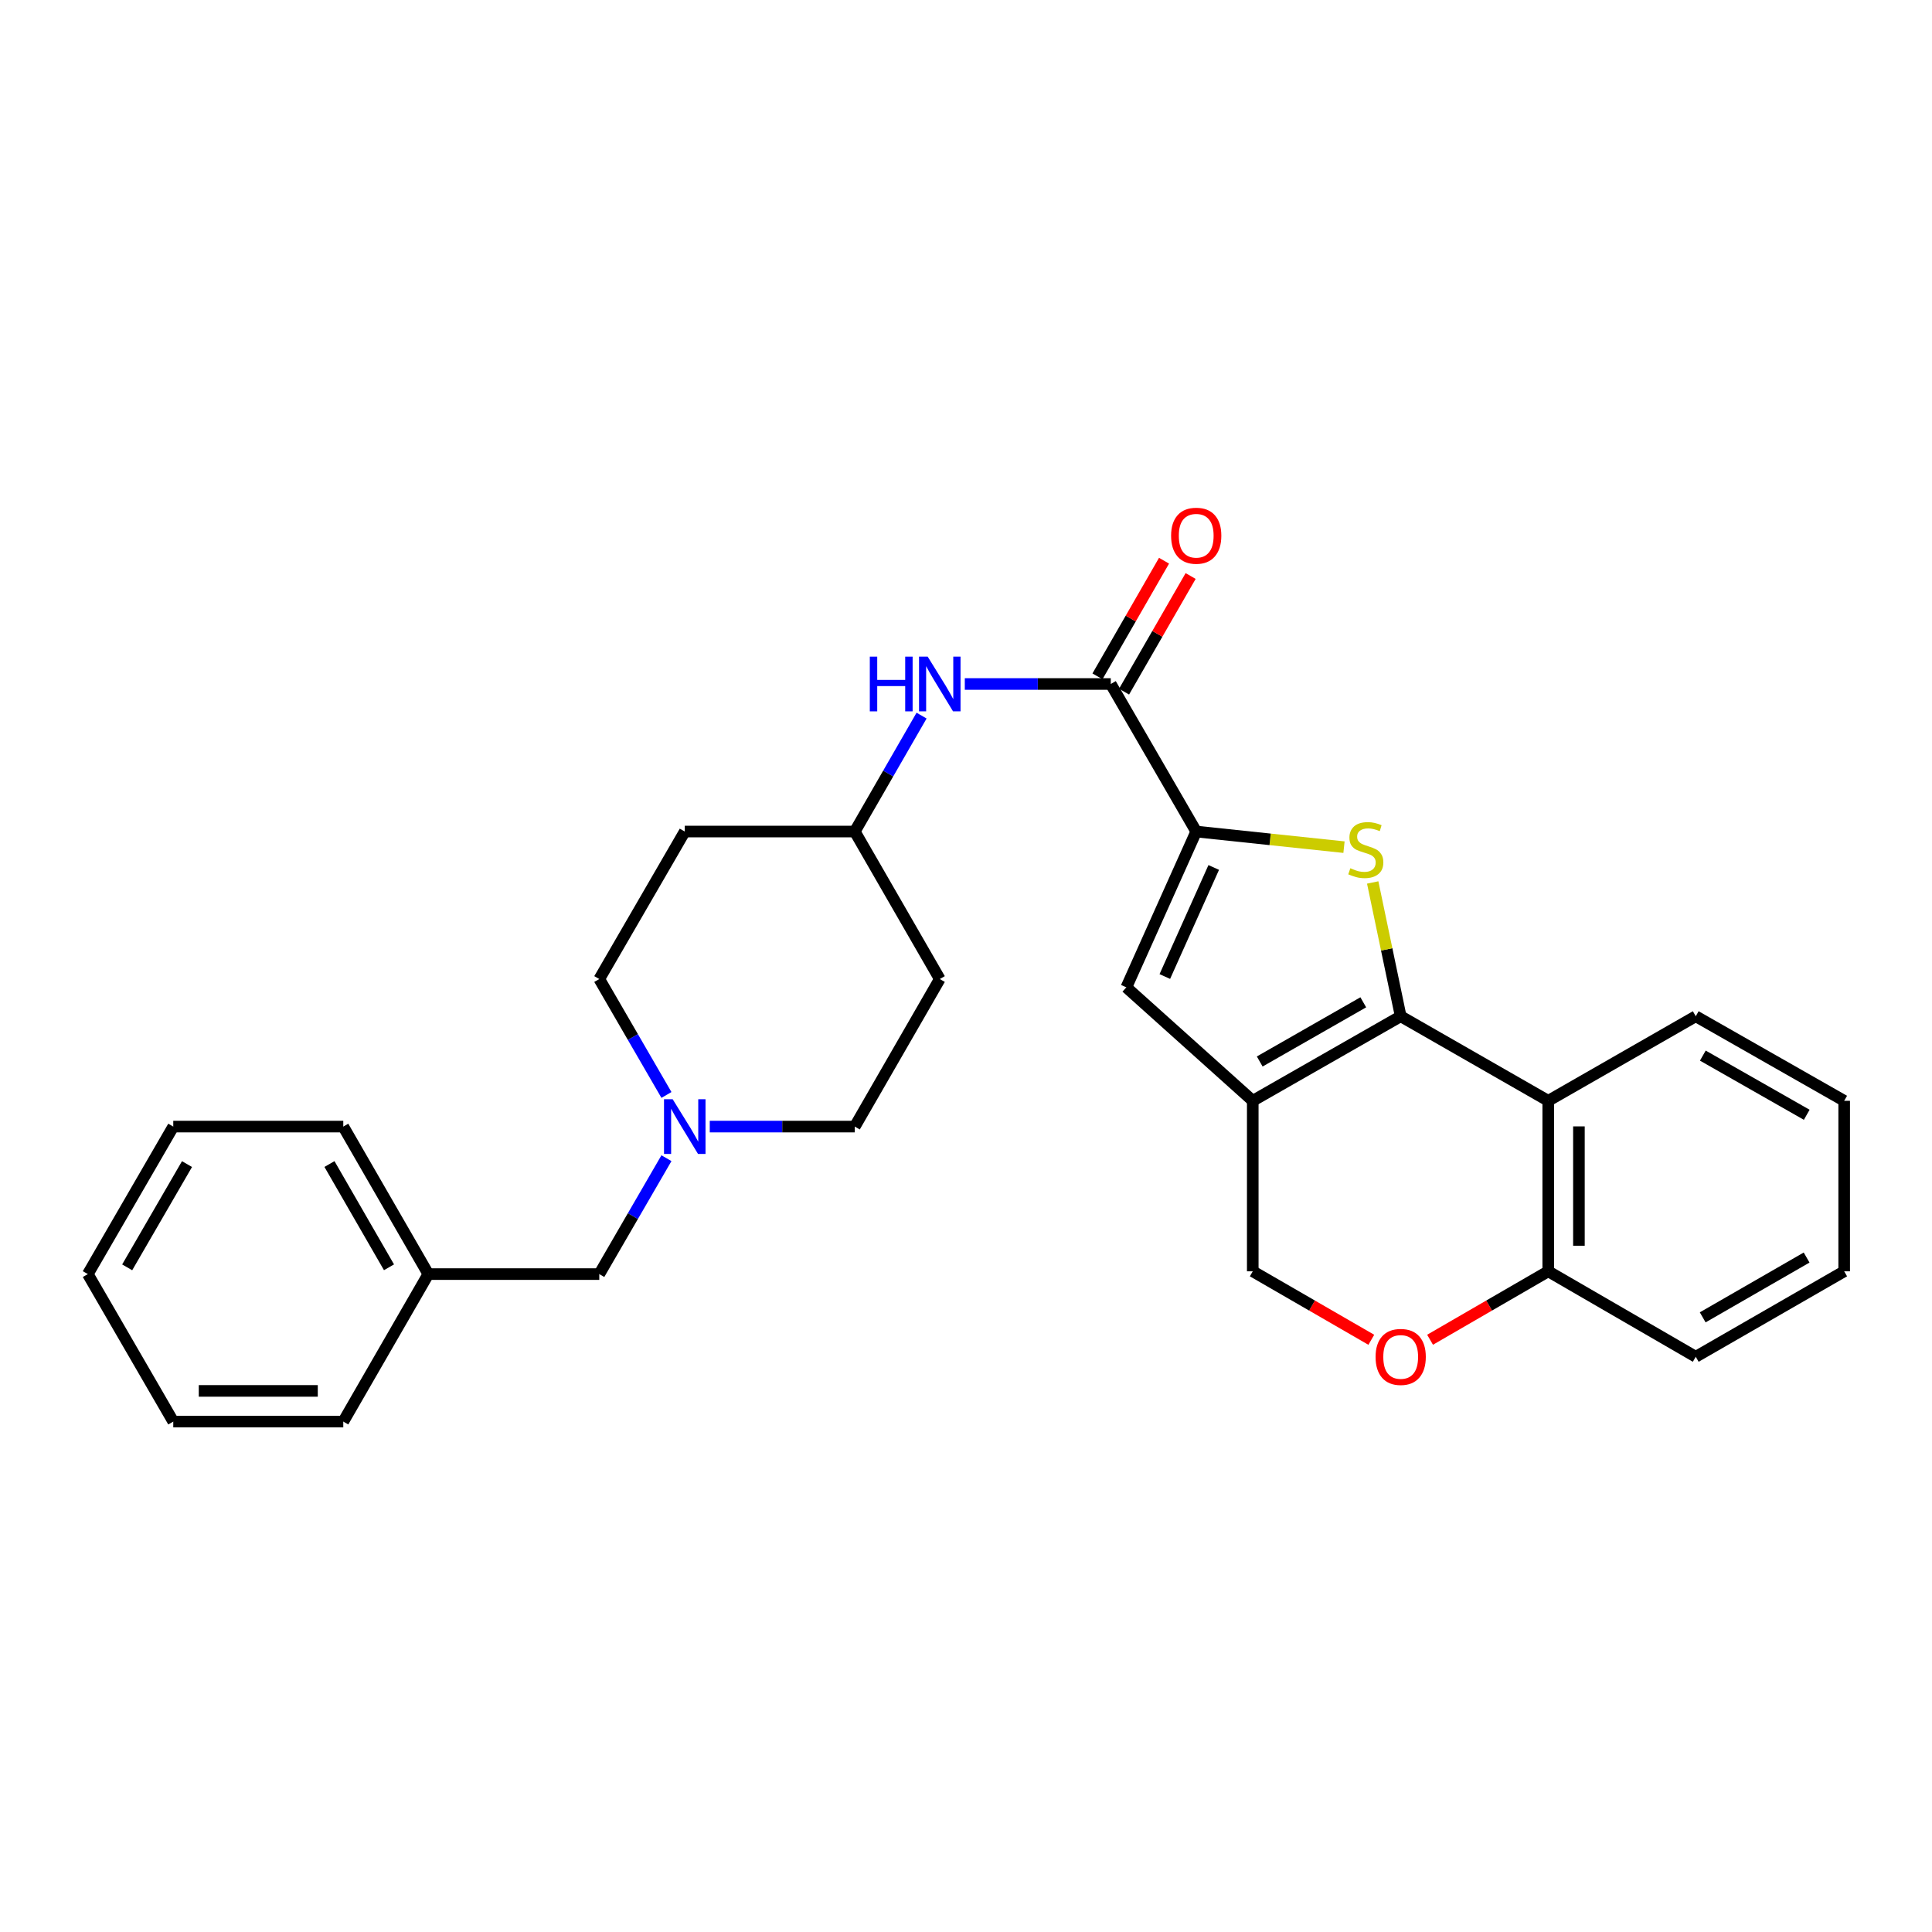 <?xml version='1.0' encoding='iso-8859-1'?>
<svg version='1.1' baseProfile='full'
              xmlns='http://www.w3.org/2000/svg'
                      xmlns:rdkit='http://www.rdkit.org/xml'
                      xmlns:xlink='http://www.w3.org/1999/xlink'
                  xml:space='preserve'
width='1000px' height='1000px' viewBox='0 0 1000 1000'>
<!-- END OF HEADER -->
<rect style='opacity:1.0;fill:#FFFFFF;stroke:none' width='1000' height='1000' x='0' y='0'> </rect>
<path class='bond-0' d='M 724.996,526.016 L 717.753,491.389' style='fill:none;fill-rule:evenodd;stroke:#000000;stroke-width:6px;stroke-linecap:butt;stroke-linejoin:miter;stroke-opacity:1' />
<path class='bond-0' d='M 717.753,491.389 L 710.51,456.762' style='fill:none;fill-rule:evenodd;stroke:#CCCC00;stroke-width:6px;stroke-linecap:butt;stroke-linejoin:miter;stroke-opacity:1' />
<path class='bond-1' d='M 724.996,526.016 L 648.424,569.777' style='fill:none;fill-rule:evenodd;stroke:#000000;stroke-width:6px;stroke-linecap:butt;stroke-linejoin:miter;stroke-opacity:1' />
<path class='bond-1' d='M 705.631,518.792 L 652.03,549.425' style='fill:none;fill-rule:evenodd;stroke:#000000;stroke-width:6px;stroke-linecap:butt;stroke-linejoin:miter;stroke-opacity:1' />
<path class='bond-4' d='M 724.996,526.016 L 801.366,569.777' style='fill:none;fill-rule:evenodd;stroke:#000000;stroke-width:6px;stroke-linecap:butt;stroke-linejoin:miter;stroke-opacity:1' />
<path class='bond-2' d='M 695.65,438.485 L 657.405,434.445' style='fill:none;fill-rule:evenodd;stroke:#CCCC00;stroke-width:6px;stroke-linecap:butt;stroke-linejoin:miter;stroke-opacity:1' />
<path class='bond-2' d='M 657.405,434.445 L 619.159,430.404' style='fill:none;fill-rule:evenodd;stroke:#000000;stroke-width:6px;stroke-linecap:butt;stroke-linejoin:miter;stroke-opacity:1' />
<path class='bond-3' d='M 648.424,569.777 L 582.995,511.044' style='fill:none;fill-rule:evenodd;stroke:#000000;stroke-width:6px;stroke-linecap:butt;stroke-linejoin:miter;stroke-opacity:1' />
<path class='bond-9' d='M 648.424,569.777 L 648.424,658.03' style='fill:none;fill-rule:evenodd;stroke:#000000;stroke-width:6px;stroke-linecap:butt;stroke-linejoin:miter;stroke-opacity:1' />
<path class='bond-5' d='M 619.159,430.404 L 574.931,354.035' style='fill:none;fill-rule:evenodd;stroke:#000000;stroke-width:6px;stroke-linecap:butt;stroke-linejoin:miter;stroke-opacity:1' />
<path class='bond-29' d='M 619.159,430.404 L 582.995,511.044' style='fill:none;fill-rule:evenodd;stroke:#000000;stroke-width:6px;stroke-linecap:butt;stroke-linejoin:miter;stroke-opacity:1' />
<path class='bond-29' d='M 628.225,448.999 L 602.91,505.447' style='fill:none;fill-rule:evenodd;stroke:#000000;stroke-width:6px;stroke-linecap:butt;stroke-linejoin:miter;stroke-opacity:1' />
<path class='bond-10' d='M 801.366,569.777 L 801.366,658.03' style='fill:none;fill-rule:evenodd;stroke:#000000;stroke-width:6px;stroke-linecap:butt;stroke-linejoin:miter;stroke-opacity:1' />
<path class='bond-10' d='M 817.247,583.015 L 817.247,644.792' style='fill:none;fill-rule:evenodd;stroke:#000000;stroke-width:6px;stroke-linecap:butt;stroke-linejoin:miter;stroke-opacity:1' />
<path class='bond-18' d='M 801.366,569.777 L 877.717,526.016' style='fill:none;fill-rule:evenodd;stroke:#000000;stroke-width:6px;stroke-linecap:butt;stroke-linejoin:miter;stroke-opacity:1' />
<path class='bond-7' d='M 574.931,354.035 L 537.157,354.035' style='fill:none;fill-rule:evenodd;stroke:#000000;stroke-width:6px;stroke-linecap:butt;stroke-linejoin:miter;stroke-opacity:1' />
<path class='bond-7' d='M 537.157,354.035 L 499.383,354.035' style='fill:none;fill-rule:evenodd;stroke:#0000FF;stroke-width:6px;stroke-linecap:butt;stroke-linejoin:miter;stroke-opacity:1' />
<path class='bond-11' d='M 581.813,357.997 L 599.04,328.071' style='fill:none;fill-rule:evenodd;stroke:#000000;stroke-width:6px;stroke-linecap:butt;stroke-linejoin:miter;stroke-opacity:1' />
<path class='bond-11' d='M 599.04,328.071 L 616.268,298.145' style='fill:none;fill-rule:evenodd;stroke:#FF0000;stroke-width:6px;stroke-linecap:butt;stroke-linejoin:miter;stroke-opacity:1' />
<path class='bond-11' d='M 568.05,350.074 L 585.277,320.148' style='fill:none;fill-rule:evenodd;stroke:#000000;stroke-width:6px;stroke-linecap:butt;stroke-linejoin:miter;stroke-opacity:1' />
<path class='bond-11' d='M 585.277,320.148 L 602.505,290.222' style='fill:none;fill-rule:evenodd;stroke:#FF0000;stroke-width:6px;stroke-linecap:butt;stroke-linejoin:miter;stroke-opacity:1' />
<path class='bond-6' d='M 740.203,693.452 L 770.784,675.741' style='fill:none;fill-rule:evenodd;stroke:#FF0000;stroke-width:6px;stroke-linecap:butt;stroke-linejoin:miter;stroke-opacity:1' />
<path class='bond-6' d='M 770.784,675.741 L 801.366,658.03' style='fill:none;fill-rule:evenodd;stroke:#000000;stroke-width:6px;stroke-linecap:butt;stroke-linejoin:miter;stroke-opacity:1' />
<path class='bond-28' d='M 709.786,693.473 L 679.105,675.751' style='fill:none;fill-rule:evenodd;stroke:#FF0000;stroke-width:6px;stroke-linecap:butt;stroke-linejoin:miter;stroke-opacity:1' />
<path class='bond-28' d='M 679.105,675.751 L 648.424,658.03' style='fill:none;fill-rule:evenodd;stroke:#000000;stroke-width:6px;stroke-linecap:butt;stroke-linejoin:miter;stroke-opacity:1' />
<path class='bond-12' d='M 477.003,370.399 L 459.718,400.402' style='fill:none;fill-rule:evenodd;stroke:#0000FF;stroke-width:6px;stroke-linecap:butt;stroke-linejoin:miter;stroke-opacity:1' />
<path class='bond-12' d='M 459.718,400.402 L 442.432,430.404' style='fill:none;fill-rule:evenodd;stroke:#000000;stroke-width:6px;stroke-linecap:butt;stroke-linejoin:miter;stroke-opacity:1' />
<path class='bond-8' d='M 367.374,583.117 L 404.903,583.117' style='fill:none;fill-rule:evenodd;stroke:#0000FF;stroke-width:6px;stroke-linecap:butt;stroke-linejoin:miter;stroke-opacity:1' />
<path class='bond-8' d='M 404.903,583.117 L 442.432,583.117' style='fill:none;fill-rule:evenodd;stroke:#000000;stroke-width:6px;stroke-linecap:butt;stroke-linejoin:miter;stroke-opacity:1' />
<path class='bond-13' d='M 344.95,599.483 L 327.569,629.475' style='fill:none;fill-rule:evenodd;stroke:#0000FF;stroke-width:6px;stroke-linecap:butt;stroke-linejoin:miter;stroke-opacity:1' />
<path class='bond-13' d='M 327.569,629.475 L 310.188,659.468' style='fill:none;fill-rule:evenodd;stroke:#000000;stroke-width:6px;stroke-linecap:butt;stroke-linejoin:miter;stroke-opacity:1' />
<path class='bond-31' d='M 344.952,566.75 L 327.57,536.749' style='fill:none;fill-rule:evenodd;stroke:#0000FF;stroke-width:6px;stroke-linecap:butt;stroke-linejoin:miter;stroke-opacity:1' />
<path class='bond-31' d='M 327.57,536.749 L 310.188,506.747' style='fill:none;fill-rule:evenodd;stroke:#000000;stroke-width:6px;stroke-linecap:butt;stroke-linejoin:miter;stroke-opacity:1' />
<path class='bond-20' d='M 801.366,658.03 L 877.717,702.258' style='fill:none;fill-rule:evenodd;stroke:#000000;stroke-width:6px;stroke-linecap:butt;stroke-linejoin:miter;stroke-opacity:1' />
<path class='bond-14' d='M 442.432,430.404 L 354.434,430.404' style='fill:none;fill-rule:evenodd;stroke:#000000;stroke-width:6px;stroke-linecap:butt;stroke-linejoin:miter;stroke-opacity:1' />
<path class='bond-15' d='M 442.432,430.404 L 486.431,506.747' style='fill:none;fill-rule:evenodd;stroke:#000000;stroke-width:6px;stroke-linecap:butt;stroke-linejoin:miter;stroke-opacity:1' />
<path class='bond-19' d='M 310.188,659.468 L 221.706,659.468' style='fill:none;fill-rule:evenodd;stroke:#000000;stroke-width:6px;stroke-linecap:butt;stroke-linejoin:miter;stroke-opacity:1' />
<path class='bond-16' d='M 354.434,430.404 L 310.188,506.747' style='fill:none;fill-rule:evenodd;stroke:#000000;stroke-width:6px;stroke-linecap:butt;stroke-linejoin:miter;stroke-opacity:1' />
<path class='bond-17' d='M 486.431,506.747 L 442.432,583.117' style='fill:none;fill-rule:evenodd;stroke:#000000;stroke-width:6px;stroke-linecap:butt;stroke-linejoin:miter;stroke-opacity:1' />
<path class='bond-23' d='M 877.717,526.016 L 954.545,569.777' style='fill:none;fill-rule:evenodd;stroke:#000000;stroke-width:6px;stroke-linecap:butt;stroke-linejoin:miter;stroke-opacity:1' />
<path class='bond-23' d='M 881.382,546.38 L 935.161,577.012' style='fill:none;fill-rule:evenodd;stroke:#000000;stroke-width:6px;stroke-linecap:butt;stroke-linejoin:miter;stroke-opacity:1' />
<path class='bond-21' d='M 221.706,659.468 L 177.68,583.117' style='fill:none;fill-rule:evenodd;stroke:#000000;stroke-width:6px;stroke-linecap:butt;stroke-linejoin:miter;stroke-opacity:1' />
<path class='bond-21' d='M 201.344,655.948 L 170.527,602.502' style='fill:none;fill-rule:evenodd;stroke:#000000;stroke-width:6px;stroke-linecap:butt;stroke-linejoin:miter;stroke-opacity:1' />
<path class='bond-22' d='M 221.706,659.468 L 177.68,735.811' style='fill:none;fill-rule:evenodd;stroke:#000000;stroke-width:6px;stroke-linecap:butt;stroke-linejoin:miter;stroke-opacity:1' />
<path class='bond-30' d='M 877.717,702.258 L 954.545,658.03' style='fill:none;fill-rule:evenodd;stroke:#000000;stroke-width:6px;stroke-linecap:butt;stroke-linejoin:miter;stroke-opacity:1' />
<path class='bond-30' d='M 881.318,681.861 L 935.098,650.901' style='fill:none;fill-rule:evenodd;stroke:#000000;stroke-width:6px;stroke-linecap:butt;stroke-linejoin:miter;stroke-opacity:1' />
<path class='bond-25' d='M 177.68,583.117 L 89.683,583.117' style='fill:none;fill-rule:evenodd;stroke:#000000;stroke-width:6px;stroke-linecap:butt;stroke-linejoin:miter;stroke-opacity:1' />
<path class='bond-26' d='M 177.68,735.811 L 89.683,735.811' style='fill:none;fill-rule:evenodd;stroke:#000000;stroke-width:6px;stroke-linecap:butt;stroke-linejoin:miter;stroke-opacity:1' />
<path class='bond-26' d='M 164.481,719.93 L 102.882,719.93' style='fill:none;fill-rule:evenodd;stroke:#000000;stroke-width:6px;stroke-linecap:butt;stroke-linejoin:miter;stroke-opacity:1' />
<path class='bond-24' d='M 954.545,569.777 L 954.545,658.03' style='fill:none;fill-rule:evenodd;stroke:#000000;stroke-width:6px;stroke-linecap:butt;stroke-linejoin:miter;stroke-opacity:1' />
<path class='bond-32' d='M 89.683,583.117 L 45.455,659.468' style='fill:none;fill-rule:evenodd;stroke:#000000;stroke-width:6px;stroke-linecap:butt;stroke-linejoin:miter;stroke-opacity:1' />
<path class='bond-32' d='M 96.79,602.53 L 65.831,655.976' style='fill:none;fill-rule:evenodd;stroke:#000000;stroke-width:6px;stroke-linecap:butt;stroke-linejoin:miter;stroke-opacity:1' />
<path class='bond-27' d='M 89.683,735.811 L 45.455,659.468' style='fill:none;fill-rule:evenodd;stroke:#000000;stroke-width:6px;stroke-linecap:butt;stroke-linejoin:miter;stroke-opacity:1' />
<path  class='atom-1' d='M 698.936 449.397
Q 699.256 449.517, 700.576 450.077
Q 701.896 450.637, 703.336 450.997
Q 704.816 451.317, 706.256 451.317
Q 708.936 451.317, 710.496 450.037
Q 712.056 448.717, 712.056 446.437
Q 712.056 444.877, 711.256 443.917
Q 710.496 442.957, 709.296 442.437
Q 708.096 441.917, 706.096 441.317
Q 703.576 440.557, 702.056 439.837
Q 700.576 439.117, 699.496 437.597
Q 698.456 436.077, 698.456 433.517
Q 698.456 429.957, 700.856 427.757
Q 703.296 425.557, 708.096 425.557
Q 711.376 425.557, 715.096 427.117
L 714.176 430.197
Q 710.776 428.797, 708.216 428.797
Q 705.456 428.797, 703.936 429.957
Q 702.416 431.077, 702.456 433.037
Q 702.456 434.557, 703.216 435.477
Q 704.016 436.397, 705.136 436.917
Q 706.296 437.437, 708.216 438.037
Q 710.776 438.837, 712.296 439.637
Q 713.816 440.437, 714.896 442.077
Q 716.016 443.677, 716.016 446.437
Q 716.016 450.357, 713.376 452.477
Q 710.776 454.557, 706.416 454.557
Q 703.896 454.557, 701.976 453.997
Q 700.096 453.477, 697.856 452.557
L 698.936 449.397
' fill='#CCCC00'/>
<path  class='atom-7' d='M 711.996 702.338
Q 711.996 695.538, 715.356 691.738
Q 718.716 687.938, 724.996 687.938
Q 731.276 687.938, 734.636 691.738
Q 737.996 695.538, 737.996 702.338
Q 737.996 709.218, 734.596 713.138
Q 731.196 717.018, 724.996 717.018
Q 718.756 717.018, 715.356 713.138
Q 711.996 709.258, 711.996 702.338
M 724.996 713.818
Q 729.316 713.818, 731.636 710.938
Q 733.996 708.018, 733.996 702.338
Q 733.996 696.778, 731.636 693.978
Q 729.316 691.138, 724.996 691.138
Q 720.676 691.138, 718.316 693.938
Q 715.996 696.738, 715.996 702.338
Q 715.996 708.058, 718.316 710.938
Q 720.676 713.818, 724.996 713.818
' fill='#FF0000'/>
<path  class='atom-8' d='M 450.211 339.875
L 454.051 339.875
L 454.051 351.915
L 468.531 351.915
L 468.531 339.875
L 472.371 339.875
L 472.371 368.195
L 468.531 368.195
L 468.531 355.115
L 454.051 355.115
L 454.051 368.195
L 450.211 368.195
L 450.211 339.875
' fill='#0000FF'/>
<path  class='atom-8' d='M 480.171 339.875
L 489.451 354.875
Q 490.371 356.355, 491.851 359.035
Q 493.331 361.715, 493.411 361.875
L 493.411 339.875
L 497.171 339.875
L 497.171 368.195
L 493.291 368.195
L 483.331 351.795
Q 482.171 349.875, 480.931 347.675
Q 479.731 345.475, 479.371 344.795
L 479.371 368.195
L 475.691 368.195
L 475.691 339.875
L 480.171 339.875
' fill='#0000FF'/>
<path  class='atom-9' d='M 348.174 568.957
L 357.454 583.957
Q 358.374 585.437, 359.854 588.117
Q 361.334 590.797, 361.414 590.957
L 361.414 568.957
L 365.174 568.957
L 365.174 597.277
L 361.294 597.277
L 351.334 580.877
Q 350.174 578.957, 348.934 576.757
Q 347.734 574.557, 347.374 573.877
L 347.374 597.277
L 343.694 597.277
L 343.694 568.957
L 348.174 568.957
' fill='#0000FF'/>
<path  class='atom-12' d='M 606.159 277.287
Q 606.159 270.487, 609.519 266.687
Q 612.879 262.887, 619.159 262.887
Q 625.439 262.887, 628.799 266.687
Q 632.159 270.487, 632.159 277.287
Q 632.159 284.167, 628.759 288.087
Q 625.359 291.967, 619.159 291.967
Q 612.919 291.967, 609.519 288.087
Q 606.159 284.207, 606.159 277.287
M 619.159 288.767
Q 623.479 288.767, 625.799 285.887
Q 628.159 282.967, 628.159 277.287
Q 628.159 271.727, 625.799 268.927
Q 623.479 266.087, 619.159 266.087
Q 614.839 266.087, 612.479 268.887
Q 610.159 271.687, 610.159 277.287
Q 610.159 283.007, 612.479 285.887
Q 614.839 288.767, 619.159 288.767
' fill='#FF0000'/>
</svg>
